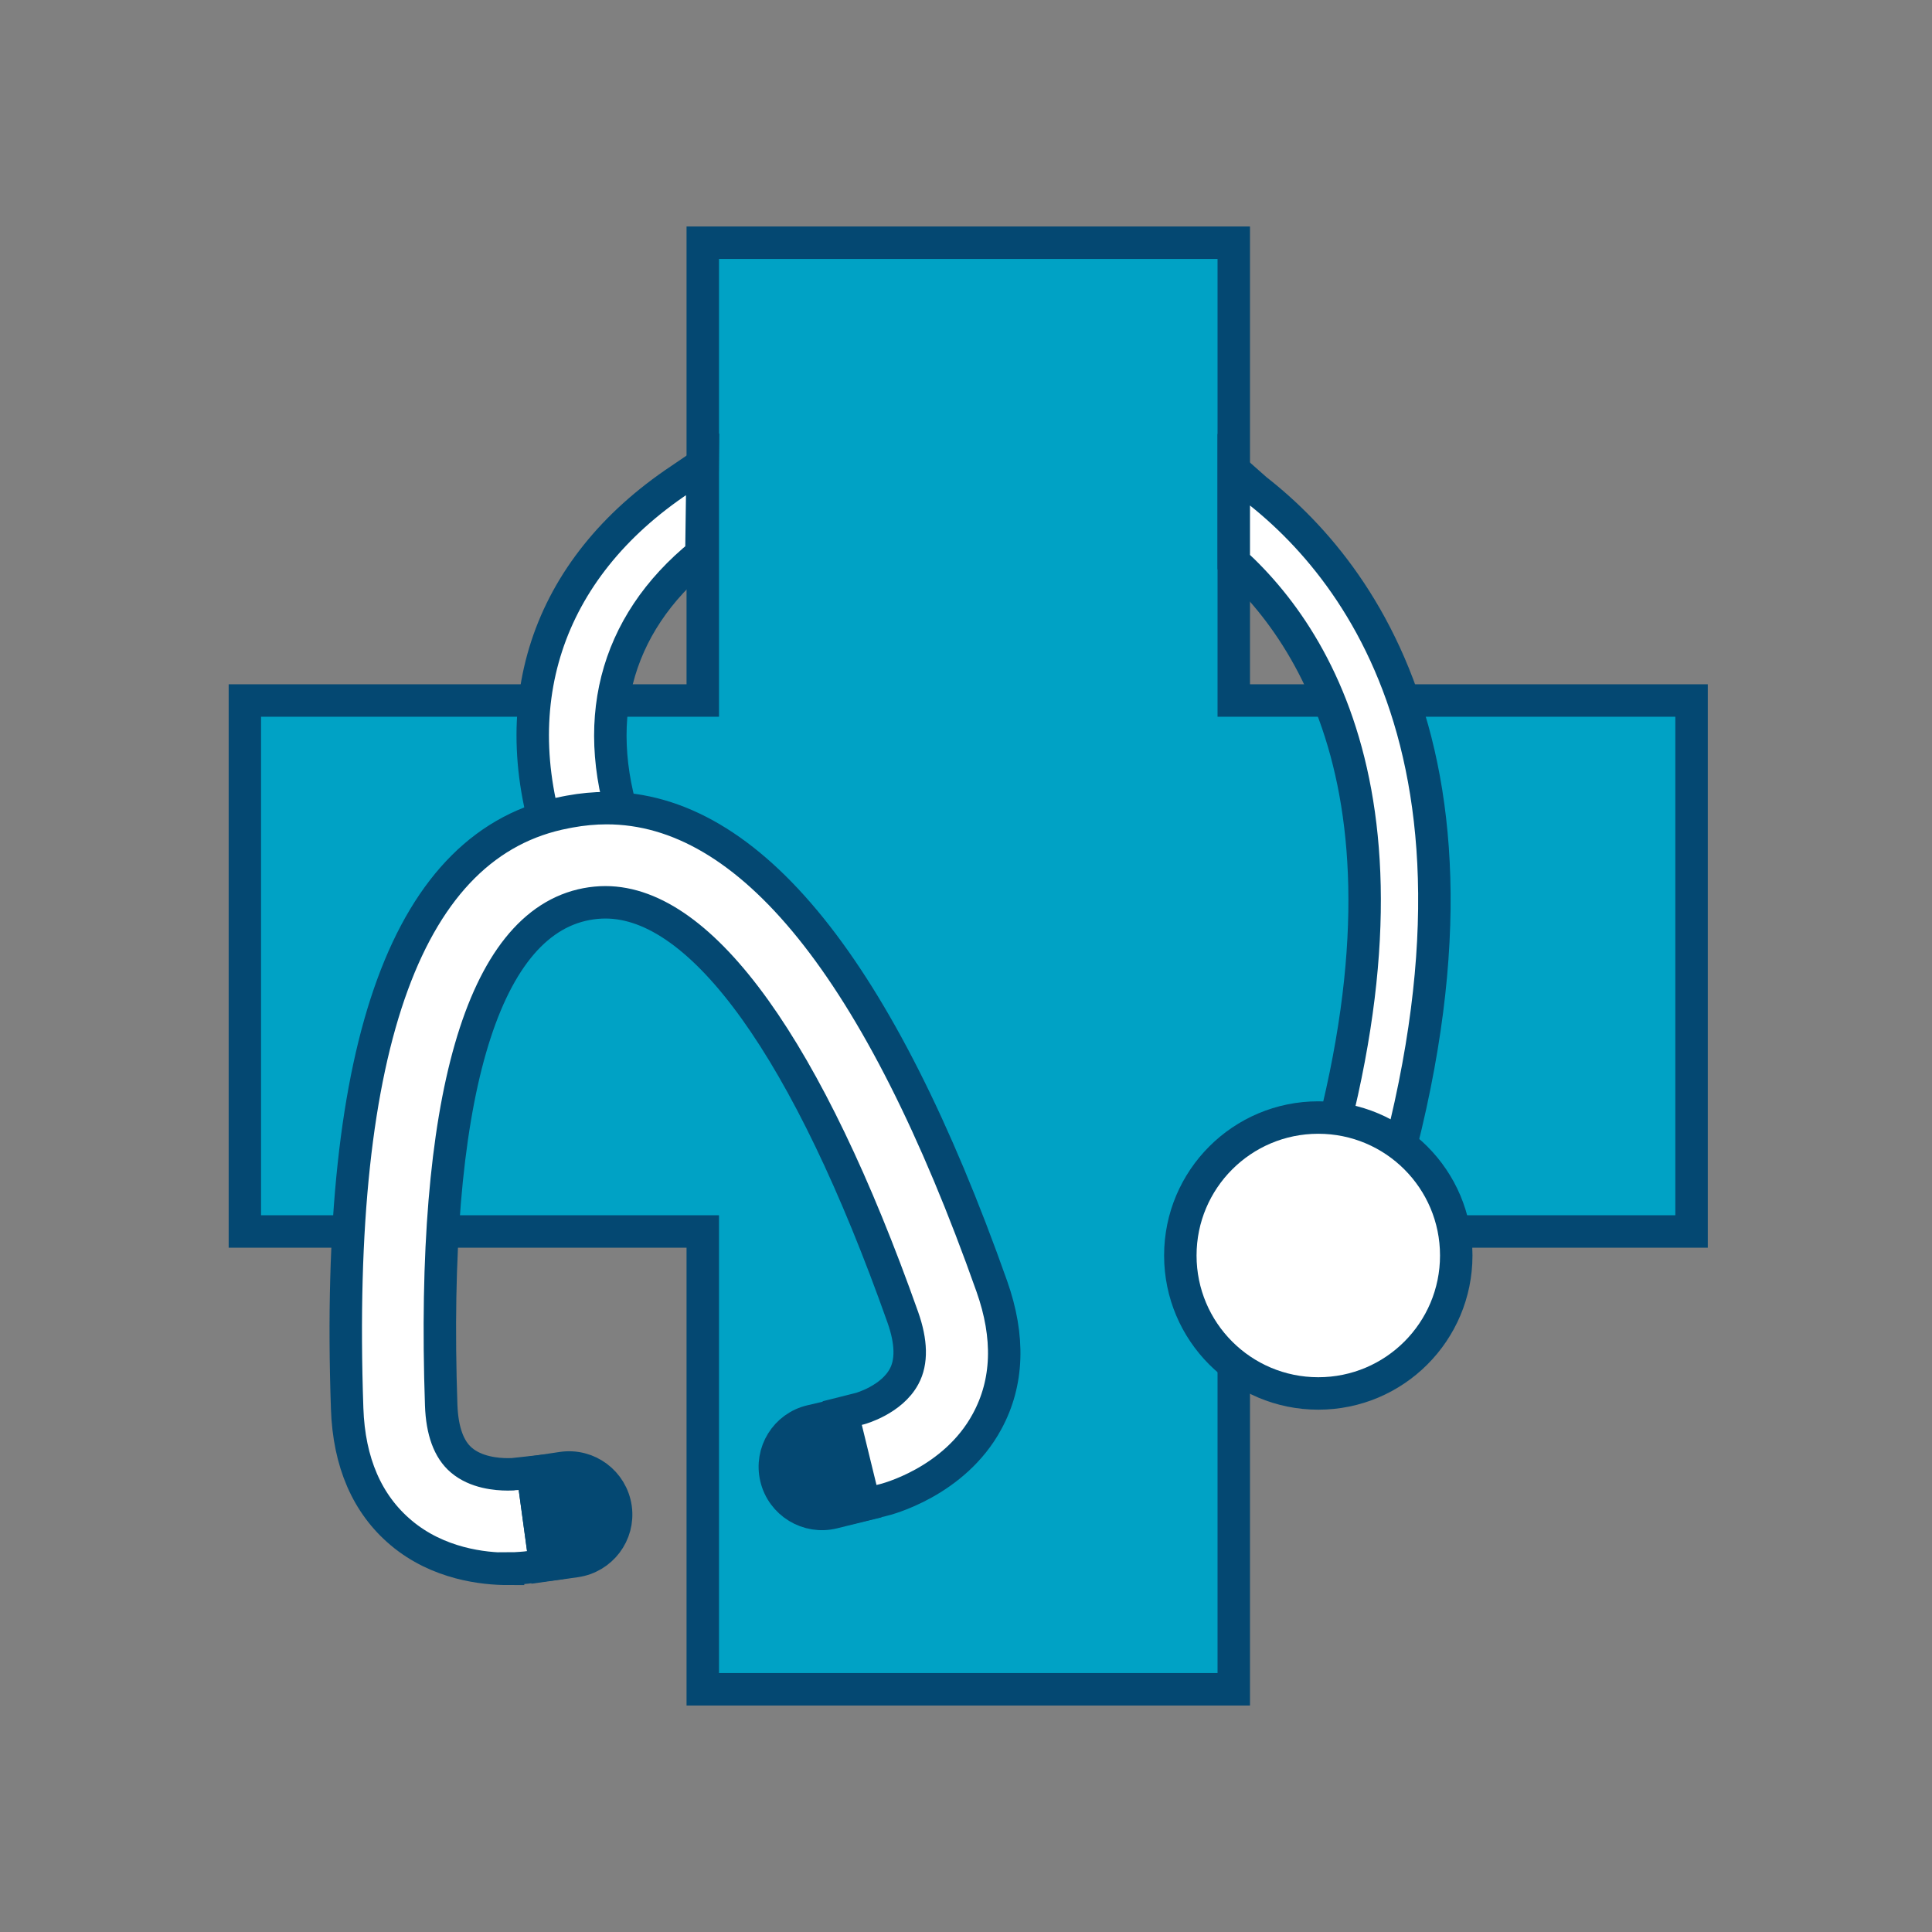 <?xml version="1.0" encoding="UTF-8"?>
<svg id="Layer_1" data-name="Layer 1" xmlns="http://www.w3.org/2000/svg" xmlns:xlink="http://www.w3.org/1999/xlink" viewBox="0 0 128 128">
  <rect x="0" y="0" width="128" height="128" fill="#808080" stroke="none"/>
  <defs>
    <style>
      .cls-1 {
        clip-path: url(#clippath);
      }

      .cls-2, .cls-3 {
        fill: none;
      }

      .cls-2, .cls-4, .cls-5, .cls-6 {
        stroke-width: 0px;
      }

      .cls-7 {
        clip-path: url(#clippath-1);
      }

      .cls-3 {
        stroke: #044872;
        stroke-miterlimit: 10;
        stroke-width: 2.15px;
      }

      .cls-4 {
        fill: #00a2c5;
      }

      .cls-5 {
        fill: #fff;
      }

      .cls-6 {
        fill: #044872;
      }
    </style>
    <clipPath id="clippath">
      <rect class="cls-2" x="15.15" y="15" width="98" height="98"/>
    </clipPath>
    <clipPath id="clippath-1">
      <rect class="cls-2" x="15.15" y="15" width="98" height="98"/>
    </clipPath>
  </defs>
  <g id="Skilled_Nursing" data-name="Skilled Nursing">
    <g class="cls-1">
      <polygon class="cls-5" points="112.07 46.41 81.74 46.41 81.74 16.08 46.56 16.08 46.56 46.41 16.22 46.41 16.22 81.59 46.56 81.59 46.56 111.92 81.74 111.92 81.74 81.59 112.07 81.59 112.07 46.41"/>
      <polygon class="cls-4" points="112.07 46.41 81.74 46.41 81.74 16.08 46.56 16.08 46.56 46.41 16.22 46.41 16.22 81.59 46.56 81.59 46.56 111.92 81.74 111.92 81.74 81.59 112.07 81.59 112.07 46.41"/>
      <g class="cls-7">
        <polygon class="cls-3" points="112.07 46.41 81.74 46.41 81.74 16.08 46.56 16.08 46.56 46.41 16.22 46.41 16.22 81.59 46.56 81.59 46.56 111.92 81.74 111.92 81.74 81.59 112.07 81.59 112.07 46.41"/>
        <path class="cls-5" d="m36.85,56.92c-3.71-10.04-.71-19.21,8.23-25.16l1.47-1-.08,5.94c-5.81,4.71-7.5,11.3-4.74,18.77l-4.89,1.45Z"/>
        <path class="cls-3" d="m36.85,56.92c-3.71-10.04-.71-19.21,8.23-25.16l1.47-1-.08,5.94c-5.81,4.71-7.5,11.3-4.74,18.77l-4.89,1.45Z"/>
        <path class="cls-5" d="m89.66,86.03l-4.34-1.59c10.3-28.08,2.82-41.38-3.58-47.21v-6.1l1.48,1.31c7.58,5.91,18.49,20.74,6.43,53.59"/>
        <path class="cls-3" d="m89.66,86.03l-4.34-1.59c10.3-28.08,2.82-41.38-3.58-47.21v-6.1l1.48,1.31c7.58,5.91,18.49,20.74,6.43,53.59Z"/>
        <path class="cls-5" d="m96.48,83.18c0,5.05-4.09,9.14-9.14,9.14s-9.14-4.09-9.14-9.14,4.09-9.14,9.14-9.14,9.14,4.09,9.14,9.14"/>
        <path class="cls-3" d="m96.48,83.18c0,5.05-4.09,9.14-9.14,9.14s-9.14-4.09-9.14-9.14,4.09-9.14,9.14-9.14,9.14,4.09,9.14,9.14Z"/>
        <path class="cls-5" d="m33.66,103.94c-1.59,0-4.63-.31-7.1-2.4-2.24-1.89-3.44-4.66-3.56-8.22-.84-24.23,4.04-37.52,14.48-39.5l.26-.05c.82-.15,1.64-.23,2.45-.23,9.49,0,18.08,10.66,25.52,31.68,1.19,3.36,1.09,6.37-.31,8.95-2.17,4.03-6.72,5.18-6.92,5.22l-1.2.29-1.48-6.06,1.19-.3s2.08-.57,2.91-2.13c.52-.96.49-2.28-.08-3.9-6.28-17.74-13.28-27.51-19.71-27.51-.41,0-.84.04-1.26.12-6.96,1.32-10.31,13.09-9.62,33.19.06,1.72.51,2.95,1.34,3.65.96.82,2.33.94,3.07.94.26,0,.43-.01.46-.02l1.19-.13.84,6.16-1.23.16c-.06,0-.52.07-1.24.07"/>
        <path class="cls-3" d="m33.66,103.94c-1.59,0-4.63-.31-7.1-2.4-2.24-1.89-3.44-4.66-3.56-8.22-.84-24.23,4.04-37.52,14.48-39.5l.26-.05c.82-.15,1.64-.23,2.45-.23,9.49,0,18.08,10.66,25.52,31.68,1.19,3.36,1.09,6.37-.31,8.95-2.17,4.03-6.72,5.18-6.92,5.22l-1.2.29-1.48-6.06,1.19-.3s2.08-.57,2.91-2.13c.52-.96.49-2.28-.08-3.9-6.28-17.74-13.28-27.51-19.71-27.51-.41,0-.84.04-1.26.12-6.96,1.32-10.31,13.09-9.62,33.19.06,1.72.51,2.95,1.34,3.65.96.82,2.33.94,3.07.94.26,0,.43-.01.46-.02l1.19-.13.84,6.16-1.23.16c-.06,0-.52.07-1.24.07Z"/>
        <path class="cls-6" d="m36.13,103.71l-.84-6.16,1.94-.29c1.72-.26,3.31.93,3.56,2.65.24,1.71-.95,3.28-2.66,3.52l-2,.28Z"/>
        <path class="cls-3" d="m36.13,103.71l-.84-6.16,1.94-.29c1.72-.26,3.31.93,3.56,2.65.24,1.71-.95,3.28-2.66,3.52l-2,.28Z"/>
        <path class="cls-6" d="m55.7,93.69l1.41,6.05-1.9.47c-1.68.42-3.39-.62-3.79-2.31-.4-1.68.64-3.36,2.32-3.75l1.96-.46Z"/>
        <path class="cls-3" d="m55.7,93.69l1.41,6.05-1.9.47c-1.68.42-3.39-.62-3.79-2.31-.4-1.68.64-3.36,2.32-3.75l1.96-.46Z"/>
      </g>
    </g>
  </g>
</svg>